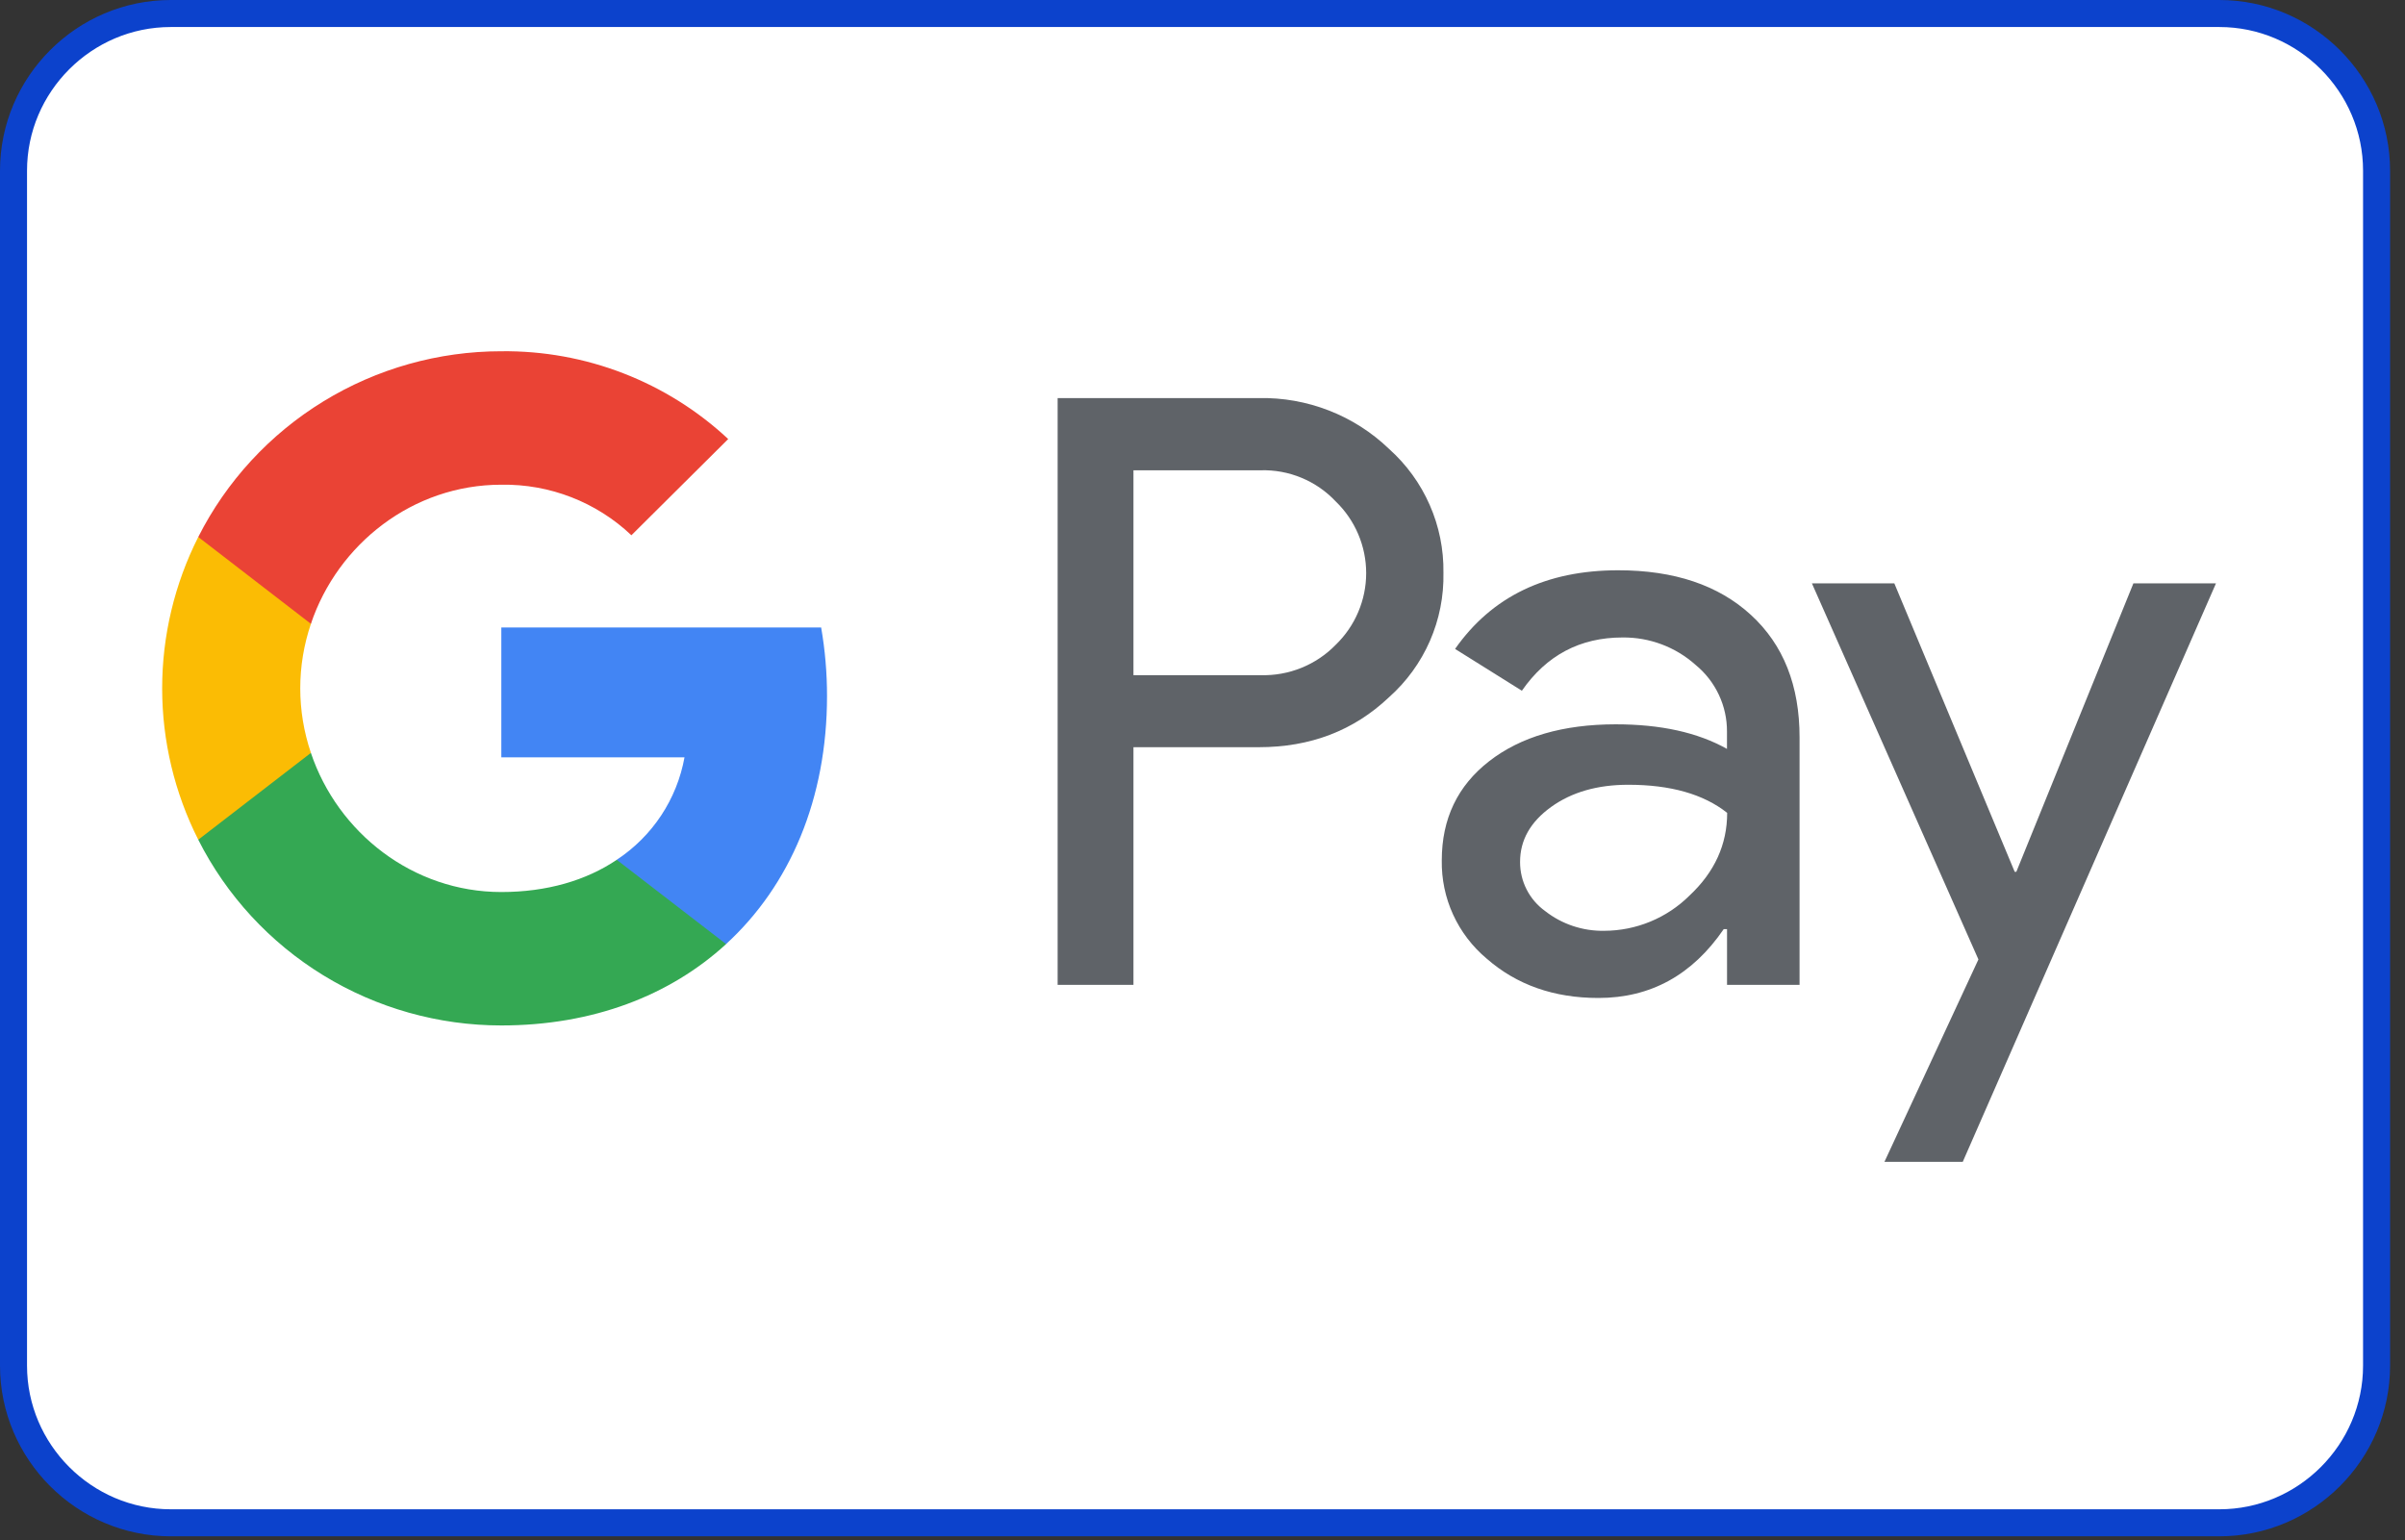 <svg width="89" height="57" viewBox="0 0 89 57" fill="none" xmlns="http://www.w3.org/2000/svg">
<rect x="0" y="0" width="89" height="57" fill="#333333" stroke="none"/>
<path d="M82.13 56.359H6.318C3.119 56.359 0.5 53.74 0.5 50.541V6.318C0.5 3.119 3.119 0.5 6.318 0.5H82.13C85.329 0.5 87.948 3.119 87.948 6.318V50.541C87.948 53.74 85.329 56.359 82.13 56.359Z" fill="white" stroke="#0C42CC"/>
<g clip-path="url(#clip0)">
<path d="M41.945 27.656V36.45H39.139V14.733H46.582C47.471 14.714 48.354 14.871 49.181 15.194C50.009 15.516 50.764 15.999 51.402 16.613C52.048 17.19 52.561 17.897 52.908 18.688C53.256 19.478 53.429 20.334 53.416 21.196C53.434 22.063 53.264 22.924 52.916 23.72C52.569 24.515 52.052 25.227 51.402 25.805C50.101 27.039 48.494 27.655 46.582 27.654H41.945V27.656ZM41.945 17.407V24.988H46.652C47.168 25.003 47.681 24.911 48.16 24.717C48.638 24.524 49.07 24.234 49.429 23.865C49.786 23.52 50.07 23.107 50.263 22.651C50.457 22.195 50.557 21.706 50.557 21.211C50.557 20.716 50.457 20.226 50.263 19.77C50.07 19.315 49.786 18.902 49.429 18.557C49.075 18.18 48.644 17.883 48.165 17.684C47.686 17.485 47.171 17.39 46.652 17.405H41.945V17.407Z" fill="#5F6368"/>
<path d="M59.884 21.106C61.958 21.106 63.596 21.657 64.796 22.759C65.997 23.861 66.596 25.372 66.595 27.292V36.45H63.911V34.388H63.788C62.626 36.086 61.081 36.935 59.151 36.935C57.505 36.935 56.127 36.45 55.018 35.48C54.486 35.034 54.061 34.477 53.773 33.847C53.485 33.218 53.343 32.532 53.355 31.841C53.355 30.303 53.94 29.08 55.109 28.172C56.278 27.264 57.839 26.809 59.791 26.807C61.458 26.807 62.83 27.11 63.909 27.717V27.079C63.912 26.608 63.81 26.142 63.609 25.715C63.409 25.288 63.115 24.91 62.75 24.61C62.007 23.944 61.04 23.581 60.041 23.593C58.473 23.593 57.232 24.25 56.319 25.564L53.847 24.017C55.207 22.076 57.219 21.106 59.884 21.106ZM56.252 31.901C56.251 32.257 56.334 32.607 56.496 32.923C56.658 33.24 56.894 33.513 57.183 33.721C57.804 34.206 58.575 34.463 59.364 34.449C60.548 34.447 61.684 33.978 62.521 33.146C63.451 32.276 63.916 31.255 63.916 30.084C63.041 29.391 61.82 29.044 60.255 29.044C59.115 29.044 58.164 29.317 57.403 29.864C56.634 30.418 56.252 31.092 56.252 31.901V31.901Z" fill="#5F6368"/>
<path d="M82.005 21.591L72.634 43H69.736L73.214 35.509L67.052 21.591H70.102L74.556 32.265H74.617L78.949 21.591H82.005Z" fill="#5F6368"/>
<path d="M30.605 25.76C30.606 24.91 30.533 24.061 30.388 23.224H18.552V28.029H25.331C25.192 28.796 24.899 29.528 24.468 30.179C24.037 30.831 23.478 31.389 22.824 31.82V34.939H26.87C29.24 32.768 30.605 29.557 30.605 25.76Z" fill="#4285F4"/>
<path d="M18.551 37.952C21.938 37.952 24.79 36.847 26.87 34.941L22.824 31.822C21.698 32.581 20.247 33.014 18.551 33.014C15.277 33.014 12.499 30.82 11.505 27.864H7.337V31.078C8.382 33.145 9.983 34.882 11.964 36.096C13.944 37.309 16.225 37.952 18.551 37.952V37.952Z" fill="#34A853"/>
<path d="M11.506 27.864C10.98 26.315 10.98 24.637 11.506 23.088V19.874H7.337C6.459 21.612 6.001 23.531 6.001 25.476C6.001 27.422 6.459 29.34 7.337 31.078L11.506 27.864Z" fill="#FBBC04"/>
<path d="M18.551 17.939C20.341 17.909 22.071 18.582 23.366 19.81L26.948 16.249C24.677 14.128 21.667 12.964 18.551 13C16.225 13 13.944 13.643 11.964 14.857C9.983 16.071 8.382 17.808 7.337 19.874L11.505 23.088C12.499 20.132 15.277 17.939 18.551 17.939Z" fill="#EA4335"/>
</g>
<defs>
<clipPath id="clip0">
<rect width="76" height="30" fill="white" transform="translate(6 13)"/>
</clipPath>
</defs>
</svg>
